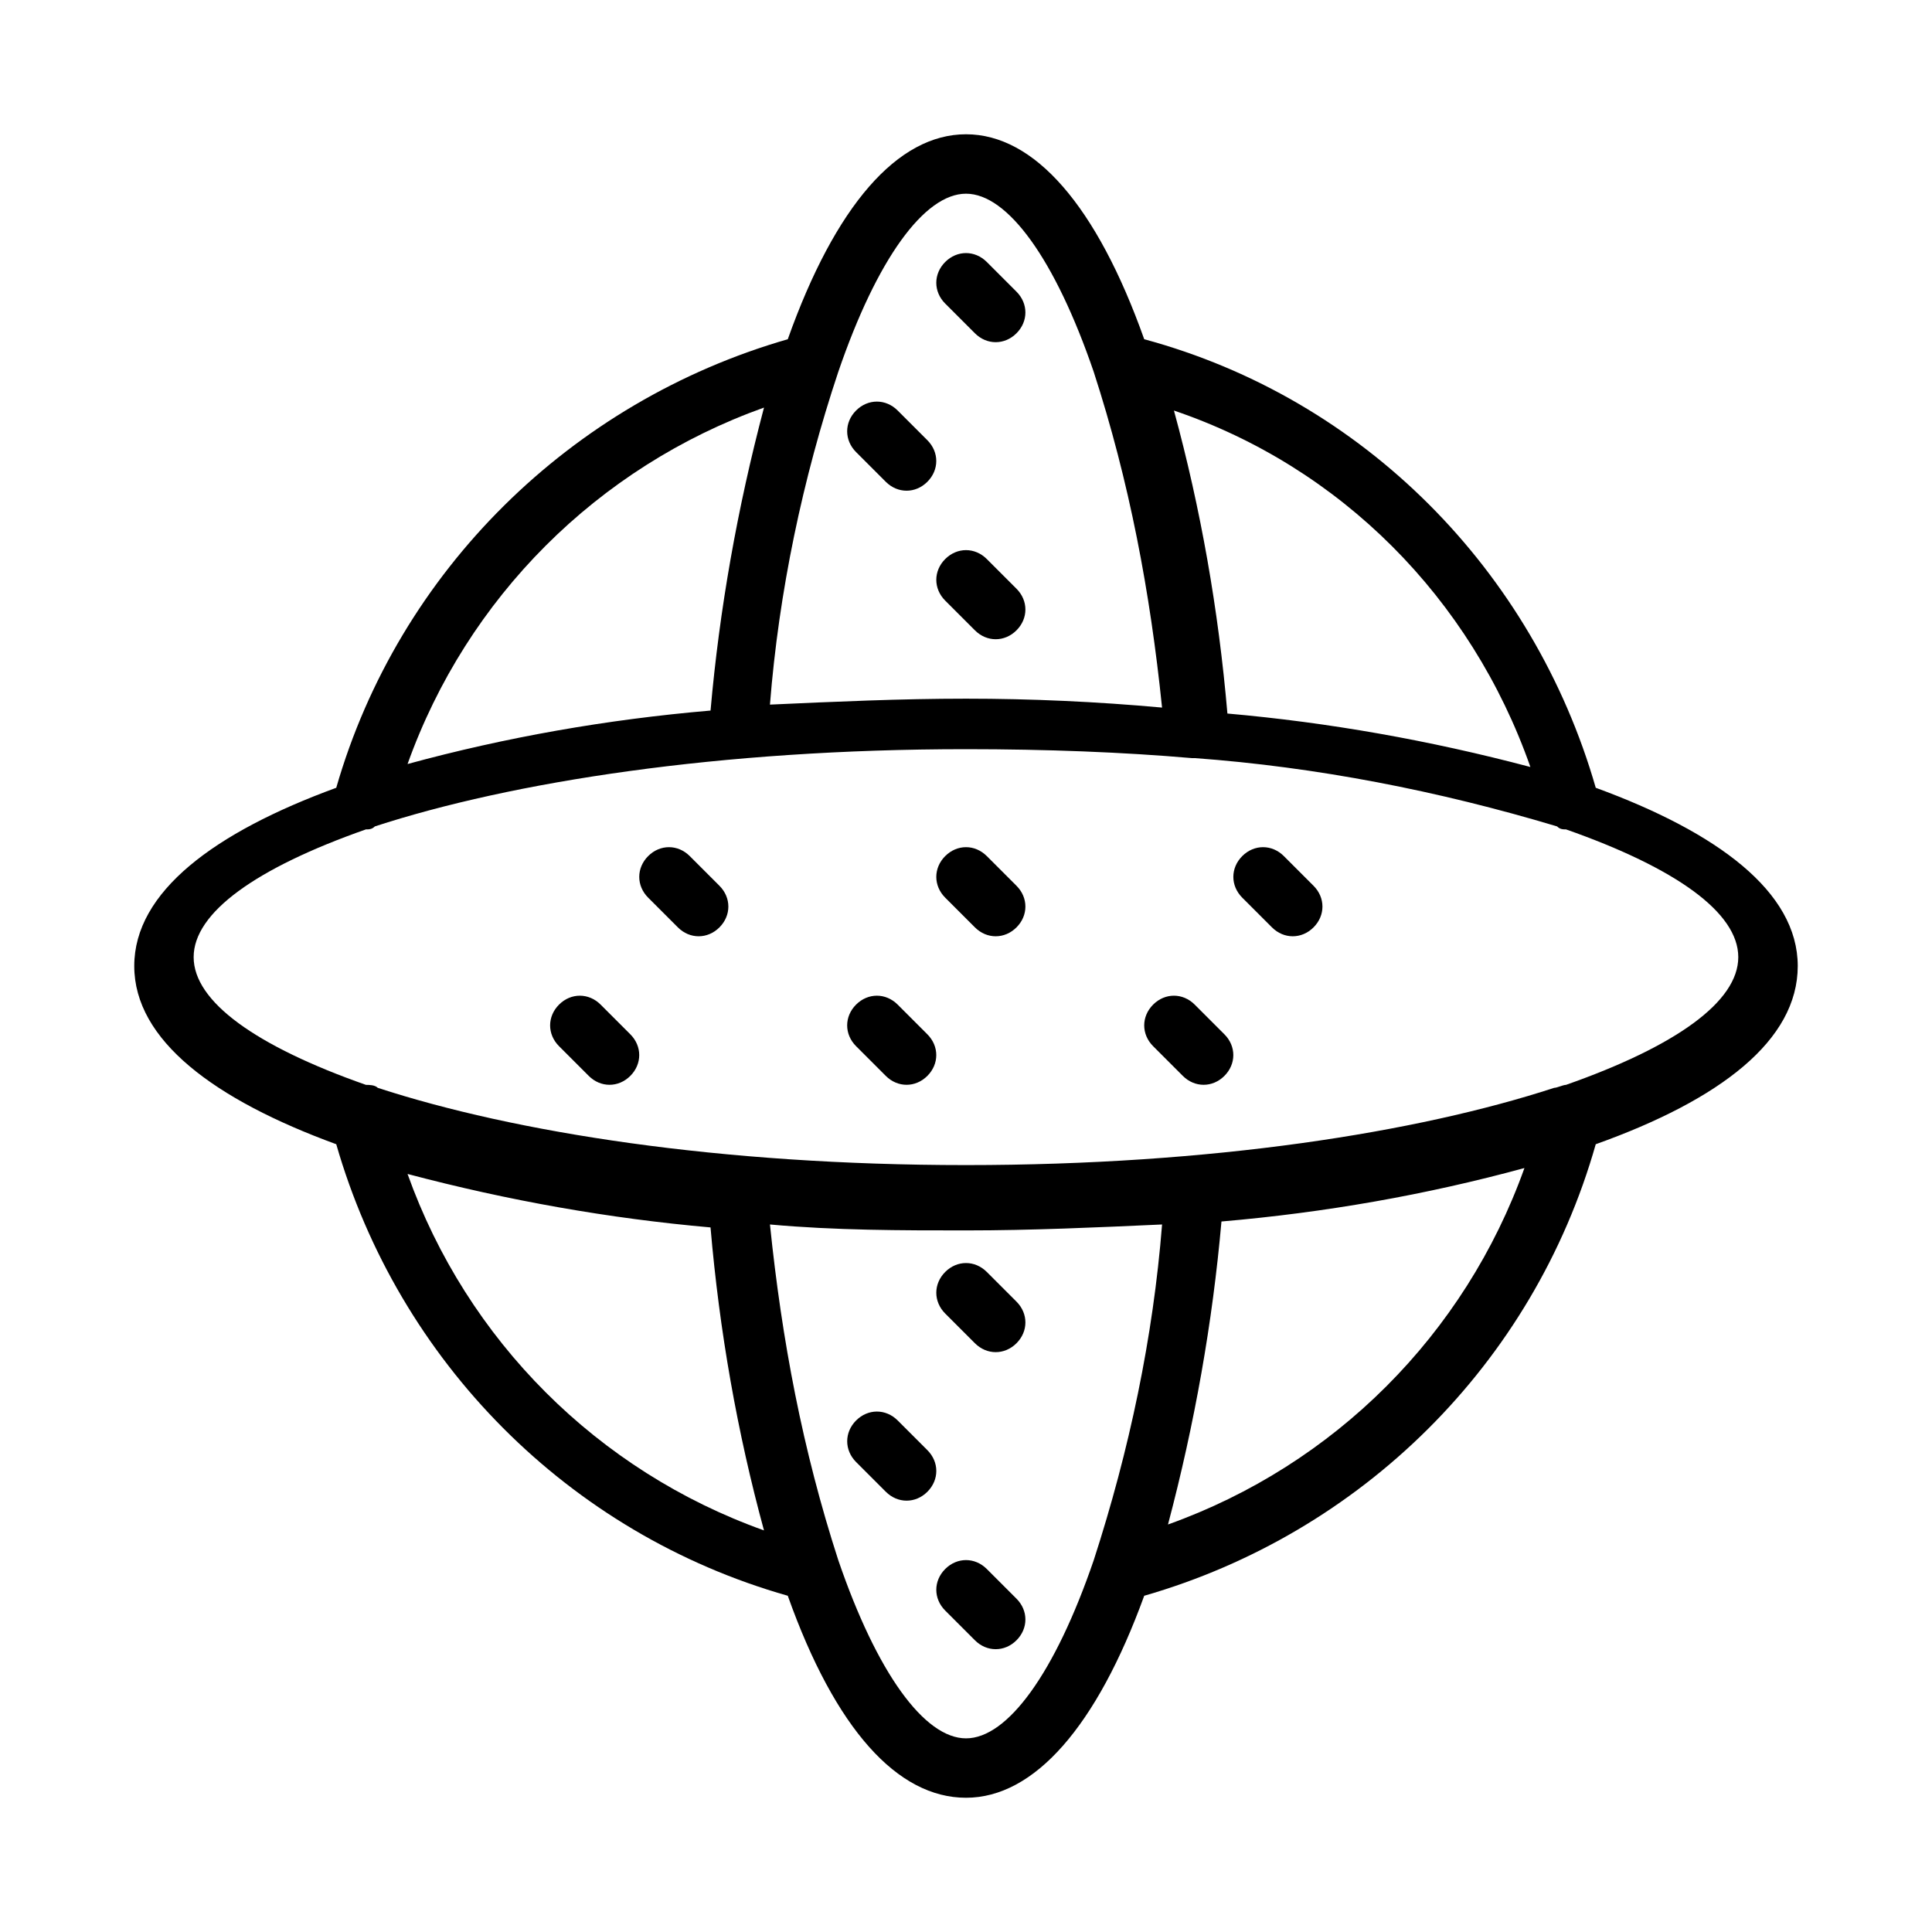 <?xml version="1.0" encoding="UTF-8"?>
<!-- Uploaded to: ICON Repo, www.svgrepo.com, Generator: ICON Repo Mixer Tools -->
<svg fill="#000000" width="800px" height="800px" version="1.1" viewBox="144 144 512 512" xmlns="http://www.w3.org/2000/svg">
 <g>
  <path d="m402.36 232.32c3.148 3.148 7.871 3.148 11.02 0 3.148-3.148 3.148-7.871 0-11.02l-7.871-7.871c-3.148-3.148-7.871-3.148-11.02 0-3.148 3.148-3.148 7.871 0 11.02z"/>
  <path d="m566.89 352.77c-16.531-57.465-61.402-103.12-119.66-118.87-12.594-35.422-29.125-54.316-47.23-54.316s-34.637 18.895-47.23 54.316c-57.465 16.531-103.12 61.402-119.66 118.87-32.277 11.809-53.531 27.555-53.531 47.234s21.254 35.426 53.531 47.23c16.531 57.465 61.402 103.12 119.66 119.66 12.594 35.426 29.125 53.531 47.23 53.531s34.637-18.895 47.23-53.531c57.465-16.531 103.12-61.402 119.66-119.66 33.062-11.809 53.531-27.551 53.531-47.23-0.004-19.68-21.258-35.426-53.531-47.234zm-17.32-5.508c-26.766-7.086-53.531-11.809-80.293-14.168-2.363-27.551-7.086-54.316-14.168-80.293 44.082 14.953 78.719 49.59 94.461 94.461zm-149.57-151.93c11.02 0 23.617 17.32 33.852 47.23 9.445 29.125 14.957 58.254 18.105 88.953-17.32-1.57-34.641-2.359-51.957-2.359-17.32 0-34.637 0.789-51.957 1.574 2.363-29.914 8.66-59.828 18.105-88.168 10.234-29.91 22.828-47.23 33.852-47.23zm-53.531 56.68c-7.086 26.766-11.809 53.531-14.168 80.293-27.551 2.363-54.316 7.086-80.293 14.168 15.742-44.078 50.379-78.715 94.461-94.461zm-94.465 203.1c26.766 7.086 53.531 11.809 80.293 14.168 2.363 27.551 7.086 54.316 14.168 80.293-44.078-15.738-78.715-50.375-94.461-94.461zm148 149.57c-11.02 0-23.617-17.32-33.852-47.23-9.445-29.125-14.957-58.254-18.105-88.953 17.32 1.574 34.637 1.574 51.957 1.574s34.637-0.789 51.957-1.574c-2.363 29.914-8.66 59.828-18.105 88.953-10.238 29.91-22.832 47.23-33.852 47.23zm53.527-56.68c7.086-26.766 11.809-53.531 14.168-80.293 27.551-2.363 54.316-7.086 80.293-14.168-15.738 44.082-50.375 78.719-94.461 94.461zm105.48-116.5c-0.789 0-2.363 0.789-3.148 0.789-36.211 11.809-90.527 20.469-155.87 20.469-65.336 0-119.66-8.66-155.87-20.469-0.785-0.789-2.359-0.789-3.144-0.789-29.129-10.234-45.66-22.043-45.66-33.852 0-11.809 16.531-23.617 45.656-33.852 0.789 0 1.574 0 2.363-0.789 36.211-11.809 91.316-20.469 156.65-20.469 21.254 0 41.723 0.789 59.828 2.363h0.789c32.273 2.363 64.551 8.66 96.039 18.105 0.789 0.789 1.574 0.789 2.363 0.789 29.125 10.234 45.656 22.043 45.656 33.852 0 11.809-16.531 23.617-45.66 33.852z"/>
  <path d="m378.74 271.68c3.148 3.148 7.871 3.148 11.02 0 3.148-3.148 3.148-7.871 0-11.02l-7.871-7.871c-3.148-3.148-7.871-3.148-11.02 0-3.148 3.148-3.148 7.871 0 11.02z"/>
  <path d="m405.51 292.15c-3.148-3.148-7.871-3.148-11.02 0-3.148 3.148-3.148 7.871 0 11.02l7.871 7.871c3.148 3.148 7.871 3.148 11.02 0 3.148-3.148 3.148-7.871 0-11.02z"/>
  <path d="m405.51 370.87c-3.148-3.148-7.871-3.148-11.02 0-3.148 3.148-3.148 7.871 0 11.02l7.871 7.871c3.148 3.148 7.871 3.148 11.02 0 3.148-3.148 3.148-7.871 0-11.02z"/>
  <path d="m326.79 370.87c-3.148-3.148-7.871-3.148-11.02 0-3.148 3.148-3.148 7.871 0 11.02l7.871 7.871c3.148 3.148 7.871 3.148 11.02 0 3.148-3.148 3.148-7.871 0-11.02z"/>
  <path d="m484.23 370.87c-3.148-3.148-7.871-3.148-11.02 0-3.148 3.148-3.148 7.871 0 11.02l7.871 7.871c3.148 3.148 7.871 3.148 11.02 0 3.148-3.148 3.148-7.871 0-11.02z"/>
  <path d="m381.89 410.23c-3.148-3.148-7.871-3.148-11.02 0-3.148 3.148-3.148 7.871 0 11.02l7.871 7.871c3.148 3.148 7.871 3.148 11.02 0 3.148-3.148 3.148-7.871 0-11.02z"/>
  <path d="m303.17 410.23c-3.148-3.148-7.871-3.148-11.02 0-3.148 3.148-3.148 7.871 0 11.02l7.871 7.871c3.148 3.148 7.871 3.148 11.02 0 3.148-3.148 3.148-7.871 0-11.02z"/>
  <path d="m460.61 410.23c-3.148-3.148-7.871-3.148-11.02 0-3.148 3.148-3.148 7.871 0 11.02l7.871 7.871c3.148 3.148 7.871 3.148 11.02 0 3.148-3.148 3.148-7.871 0-11.02z"/>
  <path d="m389.77 528.31-7.871-7.871c-3.148-3.148-7.871-3.148-11.02 0-3.148 3.148-3.148 7.871 0 11.02l7.871 7.871c3.148 3.148 7.871 3.148 11.02 0 3.148-3.148 3.148-7.871 0-11.02z"/>
  <path d="m405.51 559.8c-3.148-3.148-7.871-3.148-11.02 0-3.148 3.148-3.148 7.871 0 11.02l7.871 7.871c3.148 3.148 7.871 3.148 11.02 0 3.148-3.148 3.148-7.871 0-11.02z"/>
  <path d="m405.51 481.08c-3.148-3.148-7.871-3.148-11.02 0-3.148 3.148-3.148 7.871 0 11.02l7.871 7.871c3.148 3.148 7.871 3.148 11.02 0 3.148-3.148 3.148-7.871 0-11.02z"/>
 </g>
</svg>